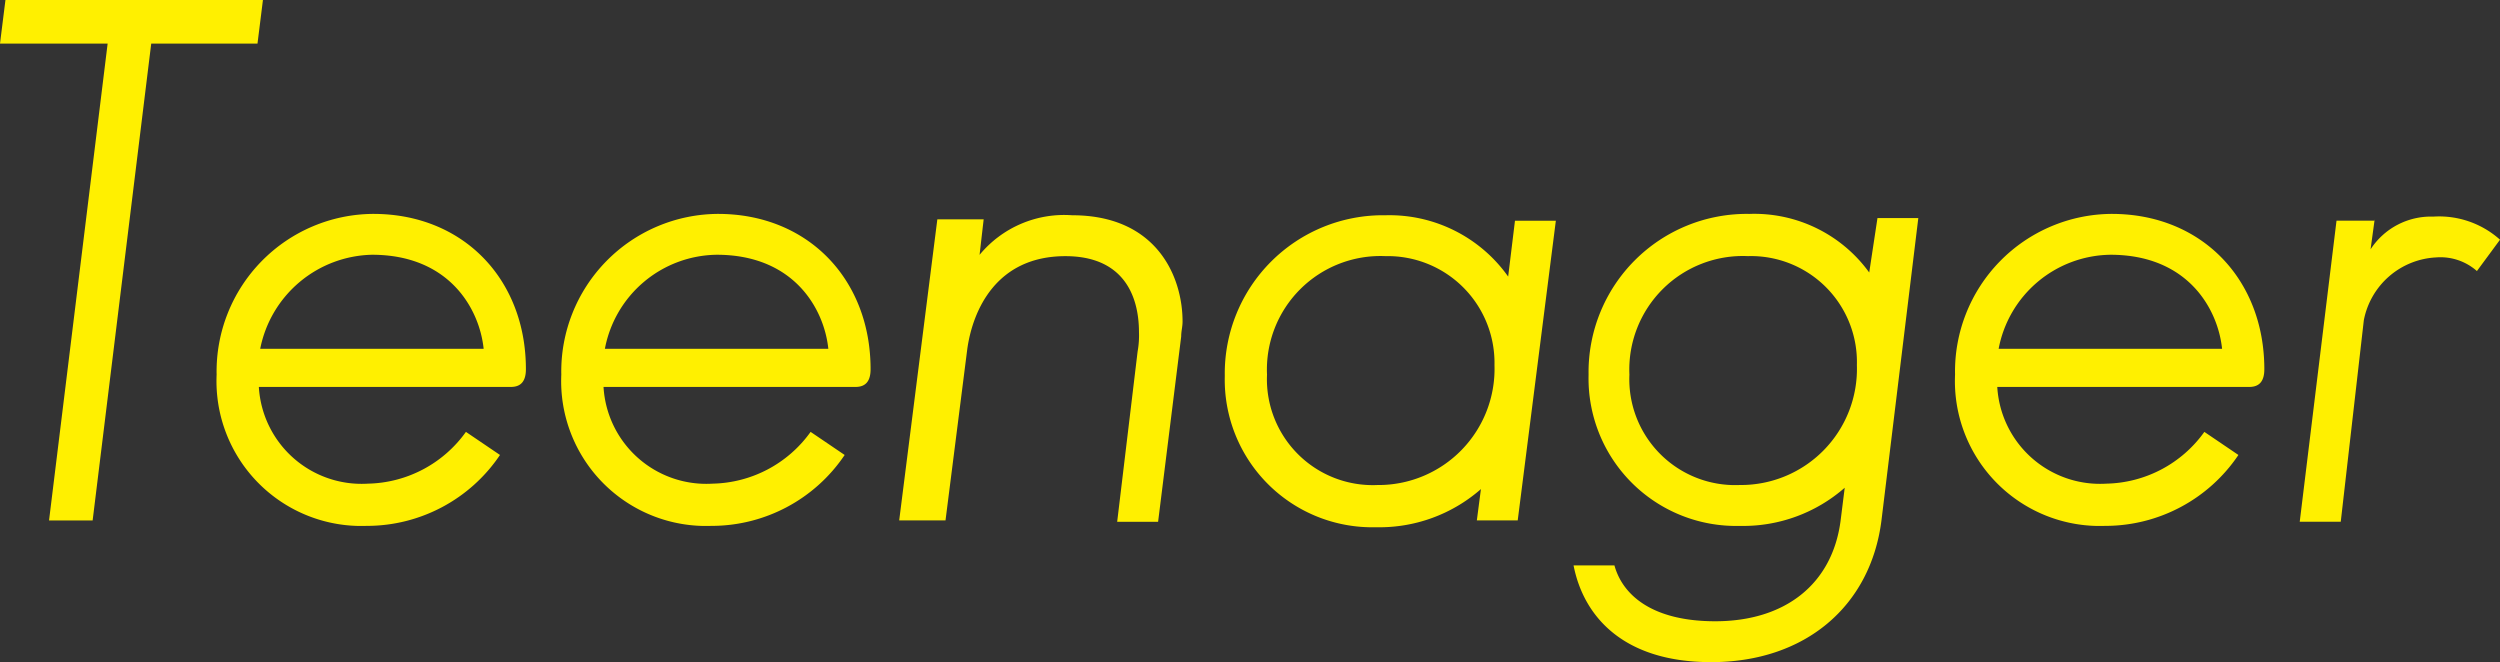 <svg id="teenager" xmlns="http://www.w3.org/2000/svg" width="151.559" height="40.14" viewBox="0 0 151.559 40.14">
  <rect x="0" y="0" width="151.559" height="40.14" fill="#333333" stroke="none"/>
  <path id="パス_6" data-name="パス 6" d="M9.168,2.643,5.616,31.551H2.973L6.525,2.643H0L.33,0h15.61l-.33,2.643Z" fill="#fff000"/>
  <path id="パス_7" data-name="パス 7" d="M24.985,34.614A8.782,8.782,0,0,1,15.9,25.446,9.554,9.554,0,0,1,25.4,15.7c5.451,0,9.25,3.964,9.25,9.416,0,.661-.248,1.074-.909,1.074H18.46a6.241,6.241,0,0,0,6.607,5.864,7.487,7.487,0,0,0,5.947-3.139l2.065,1.4A9.73,9.73,0,0,1,24.985,34.614ZM18.543,23.877H32.088c-.248-2.4-2.065-5.7-6.773-5.7A7.068,7.068,0,0,0,18.543,23.877Z" transform="translate(-2.768 -2.733)" fill="#fff000"/>
  <path id="パス_8" data-name="パス 8" d="M50.285,34.614A8.782,8.782,0,0,1,41.2,25.446,9.554,9.554,0,0,1,50.7,15.7c5.451,0,9.25,3.964,9.25,9.416,0,.661-.248,1.074-.909,1.074H43.76a6.241,6.241,0,0,0,6.607,5.864,7.487,7.487,0,0,0,5.947-3.139l2.065,1.4A9.73,9.73,0,0,1,50.285,34.614ZM43.843,23.877H57.388c-.248-2.4-2.065-5.7-6.773-5.7A6.992,6.992,0,0,0,43.843,23.877Z" transform="translate(-7.172 -2.733)" fill="#fff000"/>
  <path id="パス_9" data-name="パス 9" d="M71.121,16.048,70.873,18.2a6.656,6.656,0,0,1,5.616-2.4c5.121,0,6.69,3.717,6.69,6.442,0,.33-.083.578-.083.909l-1.4,11.233H79.215l1.239-10.324a5.453,5.453,0,0,0,.083-1.156c0-2.4-1.074-4.625-4.46-4.625-4.212,0-5.616,3.3-5.947,5.616L68.808,34.3H66l2.313-18.253h2.808Z" transform="translate(-11.488 -2.75)" fill="#fff000"/>
  <path id="パス_10" data-name="パス 10" d="M107.658,34.3H105.18l.248-1.9a9.338,9.338,0,0,1-6.36,2.313A8.945,8.945,0,0,1,89.9,25.546,9.592,9.592,0,0,1,99.646,15.8a8.822,8.822,0,0,1,7.433,3.717l.413-3.386h2.478ZM99.646,18.278a6.885,6.885,0,0,0-7.186,7.186,6.418,6.418,0,0,0,6.69,6.69,7.039,7.039,0,0,0,7.1-7.268A6.473,6.473,0,0,0,99.646,18.278Z" transform="translate(-15.649 -2.75)" fill="#fff000"/>
  <path id="パス_11" data-name="パス 11" d="M134.166,34.284c-.661,5.2-4.625,8.59-10.324,8.59-5.451,0-7.764-2.891-8.342-5.864h2.478c.5,1.817,2.313,3.386,6.112,3.386,4.212,0,7.1-2.23,7.6-6.112l.248-1.982a9.338,9.338,0,0,1-6.36,2.313,8.945,8.945,0,0,1-9.168-9.168,9.592,9.592,0,0,1,9.746-9.746,8.6,8.6,0,0,1,7.268,3.552l.5-3.3H136.4ZM126.072,18.26a6.885,6.885,0,0,0-7.186,7.186,6.418,6.418,0,0,0,6.69,6.69,7.039,7.039,0,0,0,7.1-7.268A6.424,6.424,0,0,0,126.072,18.26Z" transform="translate(-20.105 -2.733)" fill="#fff000"/>
  <path id="パス_12" data-name="パス 12" d="M152.585,34.614a8.782,8.782,0,0,1-9.085-9.168A9.554,9.554,0,0,1,153,15.7c5.451,0,9.25,3.964,9.25,9.416,0,.661-.248,1.074-.909,1.074H146.06a6.241,6.241,0,0,0,6.607,5.864,7.487,7.487,0,0,0,5.947-3.139l2.065,1.4A9.73,9.73,0,0,1,152.585,34.614Zm-6.442-10.737h13.545c-.248-2.4-2.065-5.7-6.773-5.7A6.992,6.992,0,0,0,146.143,23.877Z" transform="translate(-24.978 -2.733)" fill="#fff000"/>
  <path id="パス_13" data-name="パス 13" d="M173.343,16.065l-.248,1.817a4.365,4.365,0,0,1,3.8-1.982,5.528,5.528,0,0,1,4.047,1.4l-1.4,1.9a3.339,3.339,0,0,0-2.478-.826,4.705,4.705,0,0,0-4.377,3.8l-1.4,12.224H168.8l2.23-18.253h2.313Z" transform="translate(-29.382 -2.768)" fill="#fff000"/>
</svg>
